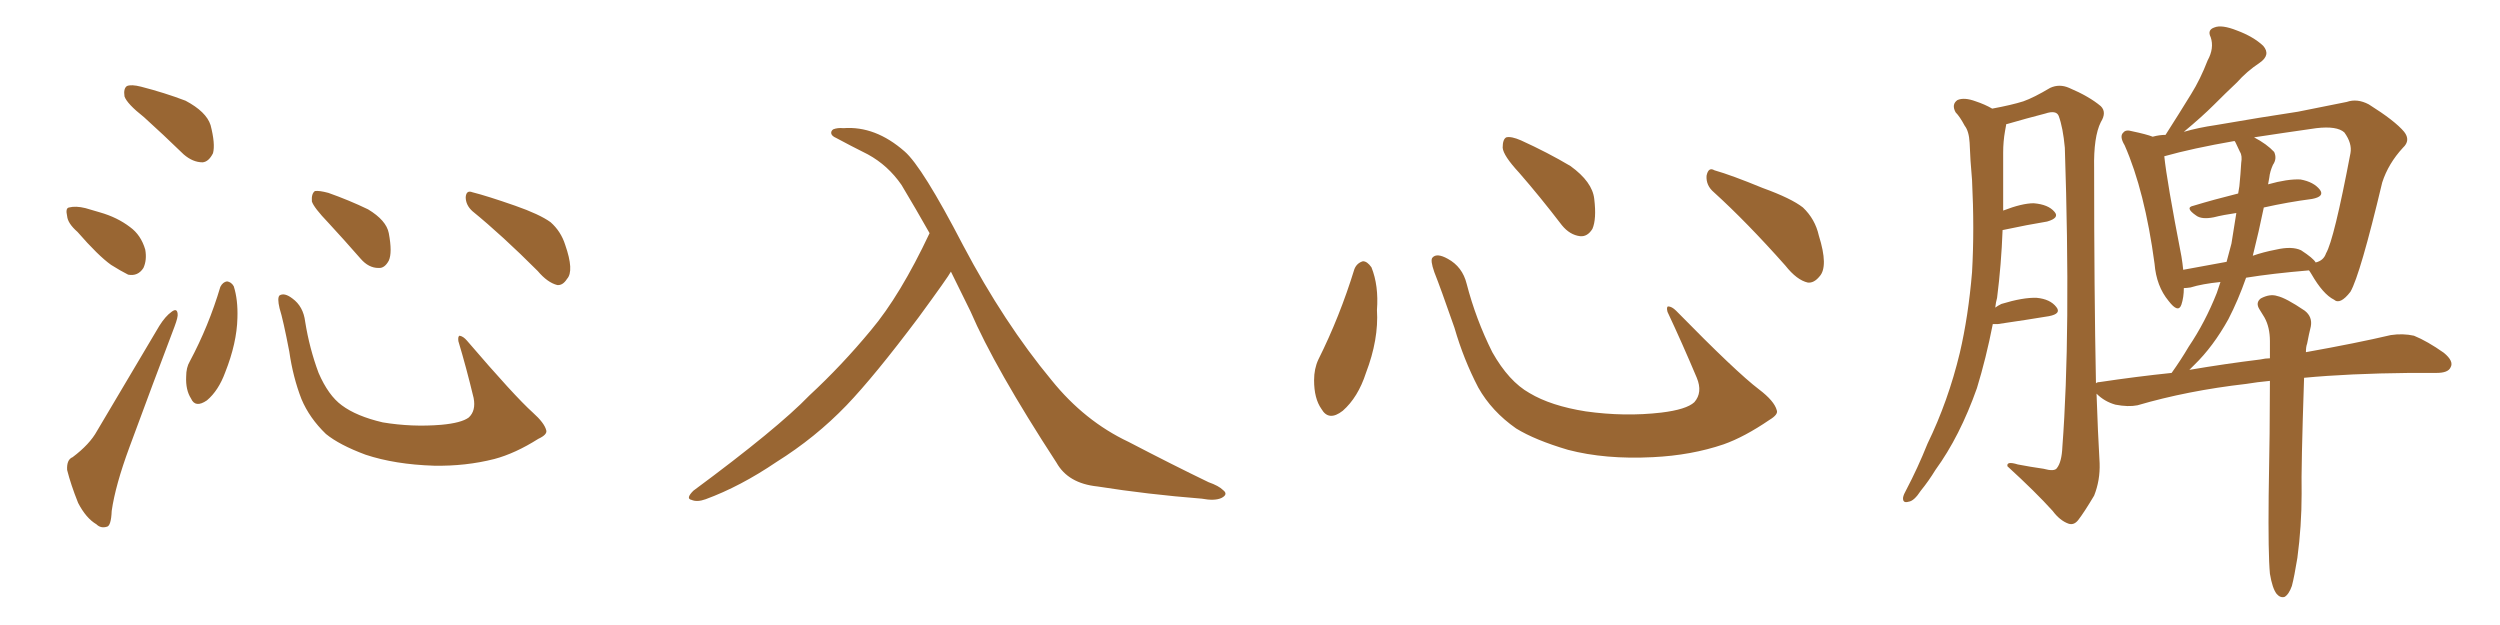 <svg xmlns="http://www.w3.org/2000/svg" xmlns:xlink="http://www.w3.org/1999/xlink" width="600" height="150"><path fill="#996633" padding="10" d="M34.57 28.13L34.57 28.13Q30.47 24.90 29.88 23.14L29.88 23.14Q29.59 21.24 30.47 20.65L30.47 20.65Q31.49 20.21 33.84 20.80L33.84 20.80Q39.55 22.27 44.53 24.17L44.53 24.17Q49.51 26.81 50.54 30.03L50.54 30.03Q51.71 34.57 51.12 36.77L51.12 36.77Q50.10 38.82 48.63 38.96L48.63 38.96Q46.29 38.96 44.09 37.06L44.09 37.06Q39.11 32.23 34.57 28.13ZM18.60 55.66L18.60 55.66Q16.26 53.61 16.11 51.86L16.11 51.86Q15.67 49.95 16.55 49.80L16.55 49.80Q18.16 49.37 20.51 49.95L20.51 49.95Q22.12 50.39 24.02 50.98L24.02 50.98Q28.13 52.15 31.20 54.49L31.20 54.49Q33.84 56.40 34.86 59.91L34.86 59.91Q35.30 62.40 34.42 64.31L34.42 64.31Q33.11 66.36 30.76 65.92L30.76 65.92Q29.00 65.04 26.66 63.57L26.66 63.57Q23.58 61.38 18.60 55.66ZM17.43 109.72L17.43 109.72Q21.53 106.64 23.29 103.42L23.29 103.42Q30.32 91.55 38.23 78.22L38.23 78.22Q39.70 75.88 41.16 74.85L41.16 74.85Q42.48 73.83 42.63 75.29L42.63 75.29Q42.77 76.03 41.89 78.37L41.89 78.37Q36.77 91.85 31.05 107.37L31.05 107.37Q27.69 116.46 26.81 122.61L26.81 122.61Q26.66 126.27 25.63 126.42L25.63 126.42Q24.17 126.86 23.14 125.83L23.14 125.83Q20.65 124.37 18.75 120.70L18.75 120.70Q16.99 116.31 16.11 112.79L16.11 112.79Q15.97 110.30 17.43 109.72ZM52.88 68.85L52.88 68.85Q53.47 67.68 54.49 67.53L54.49 67.53Q55.52 67.68 56.10 68.70L56.10 68.70Q57.13 71.92 56.98 76.32L56.98 76.32Q56.84 82.32 54.05 89.36L54.05 89.36Q52.44 93.75 49.66 96.09L49.66 96.09Q46.88 98.00 45.85 95.65L45.85 95.65Q44.53 93.60 44.68 90.38L44.68 90.38Q44.68 88.18 45.56 86.72L45.56 86.72Q50.10 78.22 52.88 68.85ZM131.10 103.27L131.10 103.27Q131.40 104.30 129.20 105.32L129.20 105.32Q123.63 108.84 118.65 110.16L118.65 110.16Q111.77 111.91 104.15 111.77L104.15 111.77Q94.78 111.47 87.74 109.13L87.74 109.13Q81.45 106.79 78.22 104.15L78.22 104.15Q74.27 100.34 72.36 95.80L72.36 95.80Q70.31 90.53 69.43 84.38L69.43 84.38Q67.97 76.76 67.09 73.97L67.09 73.97Q66.50 71.48 67.09 70.90L67.09 70.90Q68.26 70.17 70.17 71.63L70.17 71.63Q72.80 73.54 73.24 77.20L73.24 77.20Q74.27 83.64 76.46 89.50L76.46 89.50Q78.81 94.92 82.03 97.27L82.03 97.27Q85.55 99.90 91.85 101.37L91.85 101.37Q98.88 102.54 105.91 101.95L105.91 101.95Q110.74 101.51 112.50 100.20L112.50 100.20Q114.26 98.58 113.67 95.51L113.67 95.51Q111.91 88.18 110.01 81.88L110.01 81.88Q109.86 80.71 110.30 80.57L110.30 80.57Q111.18 80.71 112.06 81.74L112.06 81.74Q123.49 95.07 127.88 99.02L127.88 99.02Q130.66 101.51 131.10 103.27ZM78.81 53.47L78.81 53.47Q75.29 49.80 74.85 48.34L74.85 48.34Q74.71 46.44 75.59 45.85L75.59 45.85Q76.61 45.70 78.81 46.29L78.81 46.29Q83.79 48.05 88.33 50.24L88.33 50.24Q92.72 52.88 93.31 55.96L93.31 55.96Q94.19 60.64 93.31 62.55L93.31 62.55Q92.29 64.45 90.82 64.31L90.82 64.31Q88.48 64.31 86.57 62.11L86.57 62.11Q82.47 57.42 78.81 53.47ZM113.38 50.68L113.38 50.68L113.38 50.68Q111.77 49.22 111.77 47.31L111.77 47.31Q111.91 45.56 113.38 46.14L113.38 46.14Q116.89 47.02 123.63 49.37L123.63 49.37Q129.49 51.42 132.13 53.32L132.13 53.32Q134.62 55.52 135.64 58.74L135.64 58.74Q137.84 65.04 136.08 66.94L136.08 66.94Q135.06 68.55 133.74 68.41L133.74 68.41Q131.40 67.82 129.05 65.04L129.05 65.04Q120.56 56.54 113.38 50.68ZM228.22 65.19L228.22 65.19L228.22 65.19Q227.64 66.36 220.46 76.17L220.46 76.17Q209.91 90.23 203.17 97.27L203.17 97.27Q195.70 105.03 186.33 110.89L186.33 110.89Q177.69 116.75 169.34 119.82L169.34 119.82Q167.29 120.56 165.97 119.97L165.97 119.97Q164.50 119.68 166.41 117.77L166.41 117.77Q186.62 102.83 194.24 94.92L194.24 94.92Q202.00 87.74 209.03 79.25L209.03 79.25Q216.06 70.90 223.10 55.96L223.10 55.96Q219.87 50.24 216.36 44.38L216.36 44.38Q213.13 39.70 208.30 37.06L208.30 37.06Q203.91 34.86 200.68 33.11L200.68 33.11Q199.66 32.67 199.51 32.08L199.51 32.08Q199.37 31.49 199.95 31.05L199.95 31.05Q200.98 30.62 202.44 30.76L202.44 30.76Q210.06 30.18 217.09 36.33L217.09 36.33Q221.34 39.99 231.15 58.89L231.15 58.89Q240.97 77.49 252.39 91.26L252.39 91.26Q260.30 101.07 270.85 106.05L270.85 106.05Q281.54 111.62 290.04 115.72L290.04 115.72Q292.53 116.60 293.55 117.63L293.55 117.63Q294.87 118.65 293.12 119.53L293.12 119.53Q291.50 120.26 288.43 119.68L288.43 119.68Q275.39 118.65 263.38 116.75L263.38 116.75Q256.35 116.02 253.56 111.04L253.56 111.04Q238.77 88.33 232.91 74.71L232.91 74.71Q230.57 70.02 228.22 65.19ZM325.05 64.60L325.05 64.60Q325.63 63.13 327.10 62.70L327.10 62.70Q328.13 62.70 329.15 64.16L329.15 64.16Q330.91 68.55 330.47 74.41L330.47 74.41Q330.91 81.45 327.83 89.50L327.83 89.50Q325.93 95.36 322.27 98.58L322.27 98.58Q318.90 101.22 317.14 98.14L317.14 98.14Q315.38 95.65 315.38 91.26L315.38 91.26Q315.38 88.48 316.41 86.28L316.41 86.28Q321.53 76.03 325.05 64.60ZM426.42 98.44L426.42 98.44Q426.86 99.46 424.66 100.78L424.66 100.78Q418.65 104.88 413.67 106.64L413.67 106.64Q405.91 109.28 396.68 109.72L396.68 109.72Q385.25 110.30 376.32 107.96L376.32 107.96Q368.41 105.62 363.87 102.83L363.87 102.83Q358.01 98.73 354.79 93.02L354.79 93.02Q351.27 86.28 349.07 78.66L349.07 78.66Q345.70 68.99 344.24 65.33L344.24 65.33Q343.21 62.40 343.80 61.82L343.80 61.82Q344.82 60.64 347.46 62.11L347.46 62.11Q350.98 64.01 352.00 68.12L352.00 68.12Q354.20 76.61 358.15 84.52L358.15 84.52Q362.11 91.55 367.09 94.34L367.09 94.34Q372.22 97.41 380.57 98.73L380.57 98.73Q389.94 100.05 398.73 99.02L398.73 99.02Q404.74 98.29 406.64 96.53L406.64 96.53Q408.69 94.19 407.23 90.67L407.23 90.67Q403.71 82.32 400.20 74.85L400.20 74.85Q399.90 73.68 400.34 73.54L400.34 73.54Q401.22 73.54 402.25 74.56L402.25 74.56Q416.75 89.36 422.17 93.46L422.17 93.46Q425.83 96.24 426.42 98.44ZM364.60 41.46L364.60 41.46Q360.79 37.35 360.64 35.45L360.64 35.45Q360.64 33.40 361.52 32.96L361.52 32.96Q362.70 32.67 365.04 33.69L365.04 33.69Q371.48 36.62 376.90 39.84L376.90 39.84Q382.18 43.65 382.62 47.75L382.62 47.75Q383.20 52.59 382.18 54.93L382.18 54.93Q381.01 56.84 379.25 56.69L379.25 56.69Q376.76 56.40 374.85 54.05L374.85 54.05Q369.58 47.17 364.60 41.46ZM411.33 46.14L411.33 46.14L411.33 46.14Q409.42 44.53 409.57 42.19L409.57 42.19Q410.01 39.99 411.47 40.87L411.47 40.87Q415.58 42.04 423.05 45.12L423.05 45.12Q429.93 47.61 432.71 49.80L432.71 49.80Q435.64 52.59 436.52 56.54L436.52 56.54Q438.87 64.01 436.67 66.36L436.67 66.36Q435.35 67.97 433.89 67.82L433.89 67.82Q431.25 67.24 428.47 63.72L428.47 63.72Q419.24 53.32 411.33 46.14ZM544.78 137.70L544.78 137.70Q544.34 133.01 544.48 118.95L544.48 118.95Q544.78 102.98 544.78 91.41L544.78 91.41Q541.70 91.70 539.06 92.14L539.06 92.14Q525 93.75 512.99 97.27L512.99 97.27Q510.79 97.71 507.71 97.12L507.71 97.12Q505.08 96.39 503.17 94.48L503.17 94.48Q503.47 103.56 503.91 111.18L503.91 111.18Q504.05 115.28 502.59 118.95L502.59 118.95Q500.24 122.90 498.78 124.80L498.78 124.80Q497.75 126.12 496.44 125.68L496.44 125.68Q494.38 124.95 492.63 122.61L492.63 122.61Q488.53 118.07 481.79 111.91L481.79 111.91Q481.49 110.60 484.28 111.47L484.28 111.47Q487.35 112.06 490.43 112.50L490.43 112.50Q493.07 113.23 493.65 112.35L493.65 112.35Q494.82 110.89 494.97 107.23L494.97 107.23Q497.02 79.98 495.56 35.45L495.56 35.45Q495.12 30.62 494.09 27.83L494.09 27.83Q493.51 26.37 490.87 27.25L490.87 27.25Q486.33 28.42 481.79 29.74L481.79 29.74Q481.49 29.74 481.49 29.88L481.49 29.88Q481.35 30.62 481.20 31.49L481.20 31.49Q480.76 33.98 480.76 36.62L480.76 36.62Q480.76 41.02 480.76 46.00L480.76 46.00Q480.76 48.19 480.76 50.54L480.76 50.54Q485.30 48.78 488.09 48.78L488.09 48.78Q491.60 49.07 493.07 50.83L493.07 50.83Q494.38 52.29 491.31 53.17L491.31 53.17Q486.77 53.91 480.62 55.22L480.62 55.22Q480.32 63.43 479.30 71.48L479.30 71.48Q479.00 72.51 478.86 73.83L478.86 73.83Q479.44 73.39 480.32 72.95L480.32 72.95Q485.60 71.34 488.82 71.48L488.82 71.48Q492.04 71.78 493.51 73.68L493.51 73.68Q494.82 75.29 491.75 75.88L491.75 75.88Q486.47 76.76 479.44 77.78L479.44 77.78Q478.71 77.78 478.27 77.78L478.27 77.78Q476.66 85.99 474.46 93.16L474.46 93.16Q470.36 104.74 464.50 112.79L464.50 112.79Q462.89 115.43 460.99 117.77L460.99 117.77Q459.38 120.26 458.06 120.41L458.06 120.41Q456.59 120.85 456.74 119.38L456.74 119.38Q456.88 118.65 457.47 117.63L457.47 117.63Q460.25 112.35 462.60 106.49L462.60 106.49Q467.58 96.24 470.36 84.67L470.36 84.67Q472.41 75.88 473.29 65.33L473.29 65.33Q473.88 55.08 473.29 43.21L473.29 43.21Q472.85 38.38 472.71 34.28L472.71 34.28Q472.56 31.49 471.53 30.18L471.53 30.18Q470.36 27.98 469.34 26.95L469.34 26.95Q468.31 25.05 469.78 24.02L469.78 24.02Q471.39 23.29 474.17 24.32L474.17 24.32Q476.37 25.05 478.13 26.07L478.13 26.07Q482.81 25.20 485.60 24.32L485.60 24.32Q488.09 23.44 492.04 21.09L492.04 21.09Q494.24 20.07 496.58 21.09L496.58 21.09Q501.42 23.14 504.20 25.49L504.20 25.49Q505.66 26.95 504.20 29.30L504.20 29.30Q502.44 32.81 502.59 40.43L502.59 40.43Q502.59 69.87 503.03 91.99L503.03 91.99Q503.32 91.70 503.91 91.70L503.91 91.70Q512.70 90.38 521.19 89.50L521.19 89.50Q523.39 86.43 525.29 83.20L525.29 83.20Q529.25 77.34 532.03 70.31L532.03 70.31Q532.47 68.99 532.91 67.68L532.91 67.68Q528.52 68.12 525.73 68.99L525.73 68.99Q524.71 69.14 524.12 69.14L524.12 69.14Q524.12 71.34 523.54 73.10L523.54 73.10Q522.80 75.29 520.46 72.22L520.46 72.22Q517.53 68.70 517.09 63.28L517.09 63.28Q514.75 45.85 509.91 34.86L509.91 34.86Q508.59 32.67 509.62 31.79L509.62 31.79Q510.21 31.05 511.67 31.49L511.67 31.49Q515.19 32.23 516.65 32.81L516.65 32.81Q518.26 32.37 519.73 32.37L519.73 32.37Q523.10 27.10 525.88 22.56L525.88 22.56Q528.08 19.04 529.83 14.50L529.83 14.50Q531.45 11.57 530.57 8.94L530.57 8.94Q529.69 7.18 531.45 6.59L531.45 6.59Q533.20 5.86 536.87 7.32L536.87 7.32Q540.82 8.79 543.16 10.99L543.16 10.99Q545.07 13.18 542.29 15.09L542.29 15.09Q539.21 17.14 536.87 19.78L536.87 19.78Q534.08 22.41 531.30 25.20L531.30 25.20Q528.52 27.98 524.12 31.64L524.12 31.64Q527.64 30.62 531.74 30.03L531.74 30.03Q542.72 28.13 551.51 26.81L551.51 26.81Q558.25 25.49 563.23 24.46L563.23 24.46Q565.72 23.58 568.51 25.05L568.51 25.05Q574.80 29.00 577.00 31.64L577.00 31.64Q578.61 33.69 576.71 35.45L576.71 35.45Q573.19 39.26 571.73 43.80L571.73 43.80L571.73 43.80Q566.46 65.92 564.11 70.02L564.11 70.02Q561.62 73.24 560.16 71.92L560.16 71.92Q557.52 70.61 554.74 65.77L554.74 65.77Q554.30 65.04 554.15 64.89L554.15 64.89Q545.36 65.63 539.06 66.65L539.06 66.65Q537.16 72.07 534.81 76.61L534.81 76.61Q531.15 83.20 526.61 87.60L526.61 87.60Q526.03 88.18 525.44 88.77L525.44 88.77Q534.08 87.30 542.43 86.28L542.43 86.28Q543.75 85.99 544.78 85.99L544.78 85.99Q544.78 83.79 544.78 81.88L544.78 81.88Q544.78 78.52 543.46 76.17L543.46 76.17Q542.87 75.15 542.29 74.27L542.29 74.27Q541.26 72.66 542.58 71.63L542.58 71.63Q544.78 70.46 546.53 71.04L546.53 71.04Q548.58 71.48 553.13 74.56L553.13 74.56Q555.03 76.03 554.59 78.37L554.59 78.37Q554.15 80.13 553.71 82.47L553.71 82.47Q553.42 83.20 553.42 84.52L553.42 84.52Q565.72 82.32 573.78 80.42L573.78 80.42Q576.71 79.98 579.35 80.57L579.35 80.57Q582.57 81.88 586.52 84.67L586.52 84.67Q589.01 86.72 588.13 88.18L588.13 88.18Q587.55 89.50 584.77 89.50L584.77 89.50Q581.54 89.50 578.32 89.50L578.32 89.50Q563.67 89.65 552.98 90.67L552.98 90.67Q552.25 112.35 552.39 118.51L552.39 118.51Q552.39 126.27 551.37 133.89L551.37 133.89Q550.63 138.43 550.05 140.63L550.05 140.63Q549.32 142.68 548.29 143.26L548.29 143.26Q547.27 143.55 546.39 142.53L546.39 142.53Q545.36 141.21 544.78 137.70ZM543.31 49.80L543.31 49.80Q542.14 55.52 540.67 61.38L540.67 61.38Q543.16 60.50 546.24 59.91L546.24 59.91Q550.05 59.03 552.25 60.06L552.25 60.06Q555.18 61.96 555.76 62.99L555.76 62.99Q557.67 62.55 558.25 60.79L558.25 60.79Q560.16 57.57 564.11 36.77L564.11 36.77Q564.55 34.42 562.65 31.79L562.65 31.79Q560.89 30.18 555.91 30.76L555.91 30.76Q547.71 31.93 540.97 32.96L540.97 32.96Q544.04 34.57 545.80 36.47L545.80 36.47Q546.53 38.09 545.51 39.55L545.51 39.55Q544.78 41.16 544.63 42.63L544.63 42.63Q544.48 43.36 544.34 44.24L544.34 44.24Q549.02 42.92 552.10 43.07L552.10 43.07Q555.32 43.65 556.79 45.56L556.79 45.56Q557.96 47.17 554.88 47.75L554.88 47.75Q549.17 48.49 543.31 49.80ZM536.57 34.28L536.57 34.28L536.57 34.28Q536.43 33.98 536.28 33.84L536.28 33.84Q526.17 35.60 519.43 37.50L519.43 37.50Q520.02 43.36 523.54 61.52L523.54 61.52Q523.83 63.28 523.97 64.75L523.97 64.75Q528.96 63.87 534.38 62.84L534.38 62.84Q534.96 60.64 535.55 58.45L535.55 58.45Q536.13 54.79 536.72 51.12L536.72 51.12Q533.64 51.56 531.30 52.15L531.30 52.15Q528.37 52.73 527.05 51.71L527.05 51.71Q524.27 49.80 526.46 49.37L526.46 49.37Q531.30 47.90 537.16 46.44L537.16 46.44Q537.30 45.56 537.45 44.68L537.45 44.68Q537.74 41.75 537.89 39.11L537.89 39.11Q538.18 37.35 537.60 36.47L537.60 36.47Q537.01 35.16 536.57 34.28Z"/></svg>